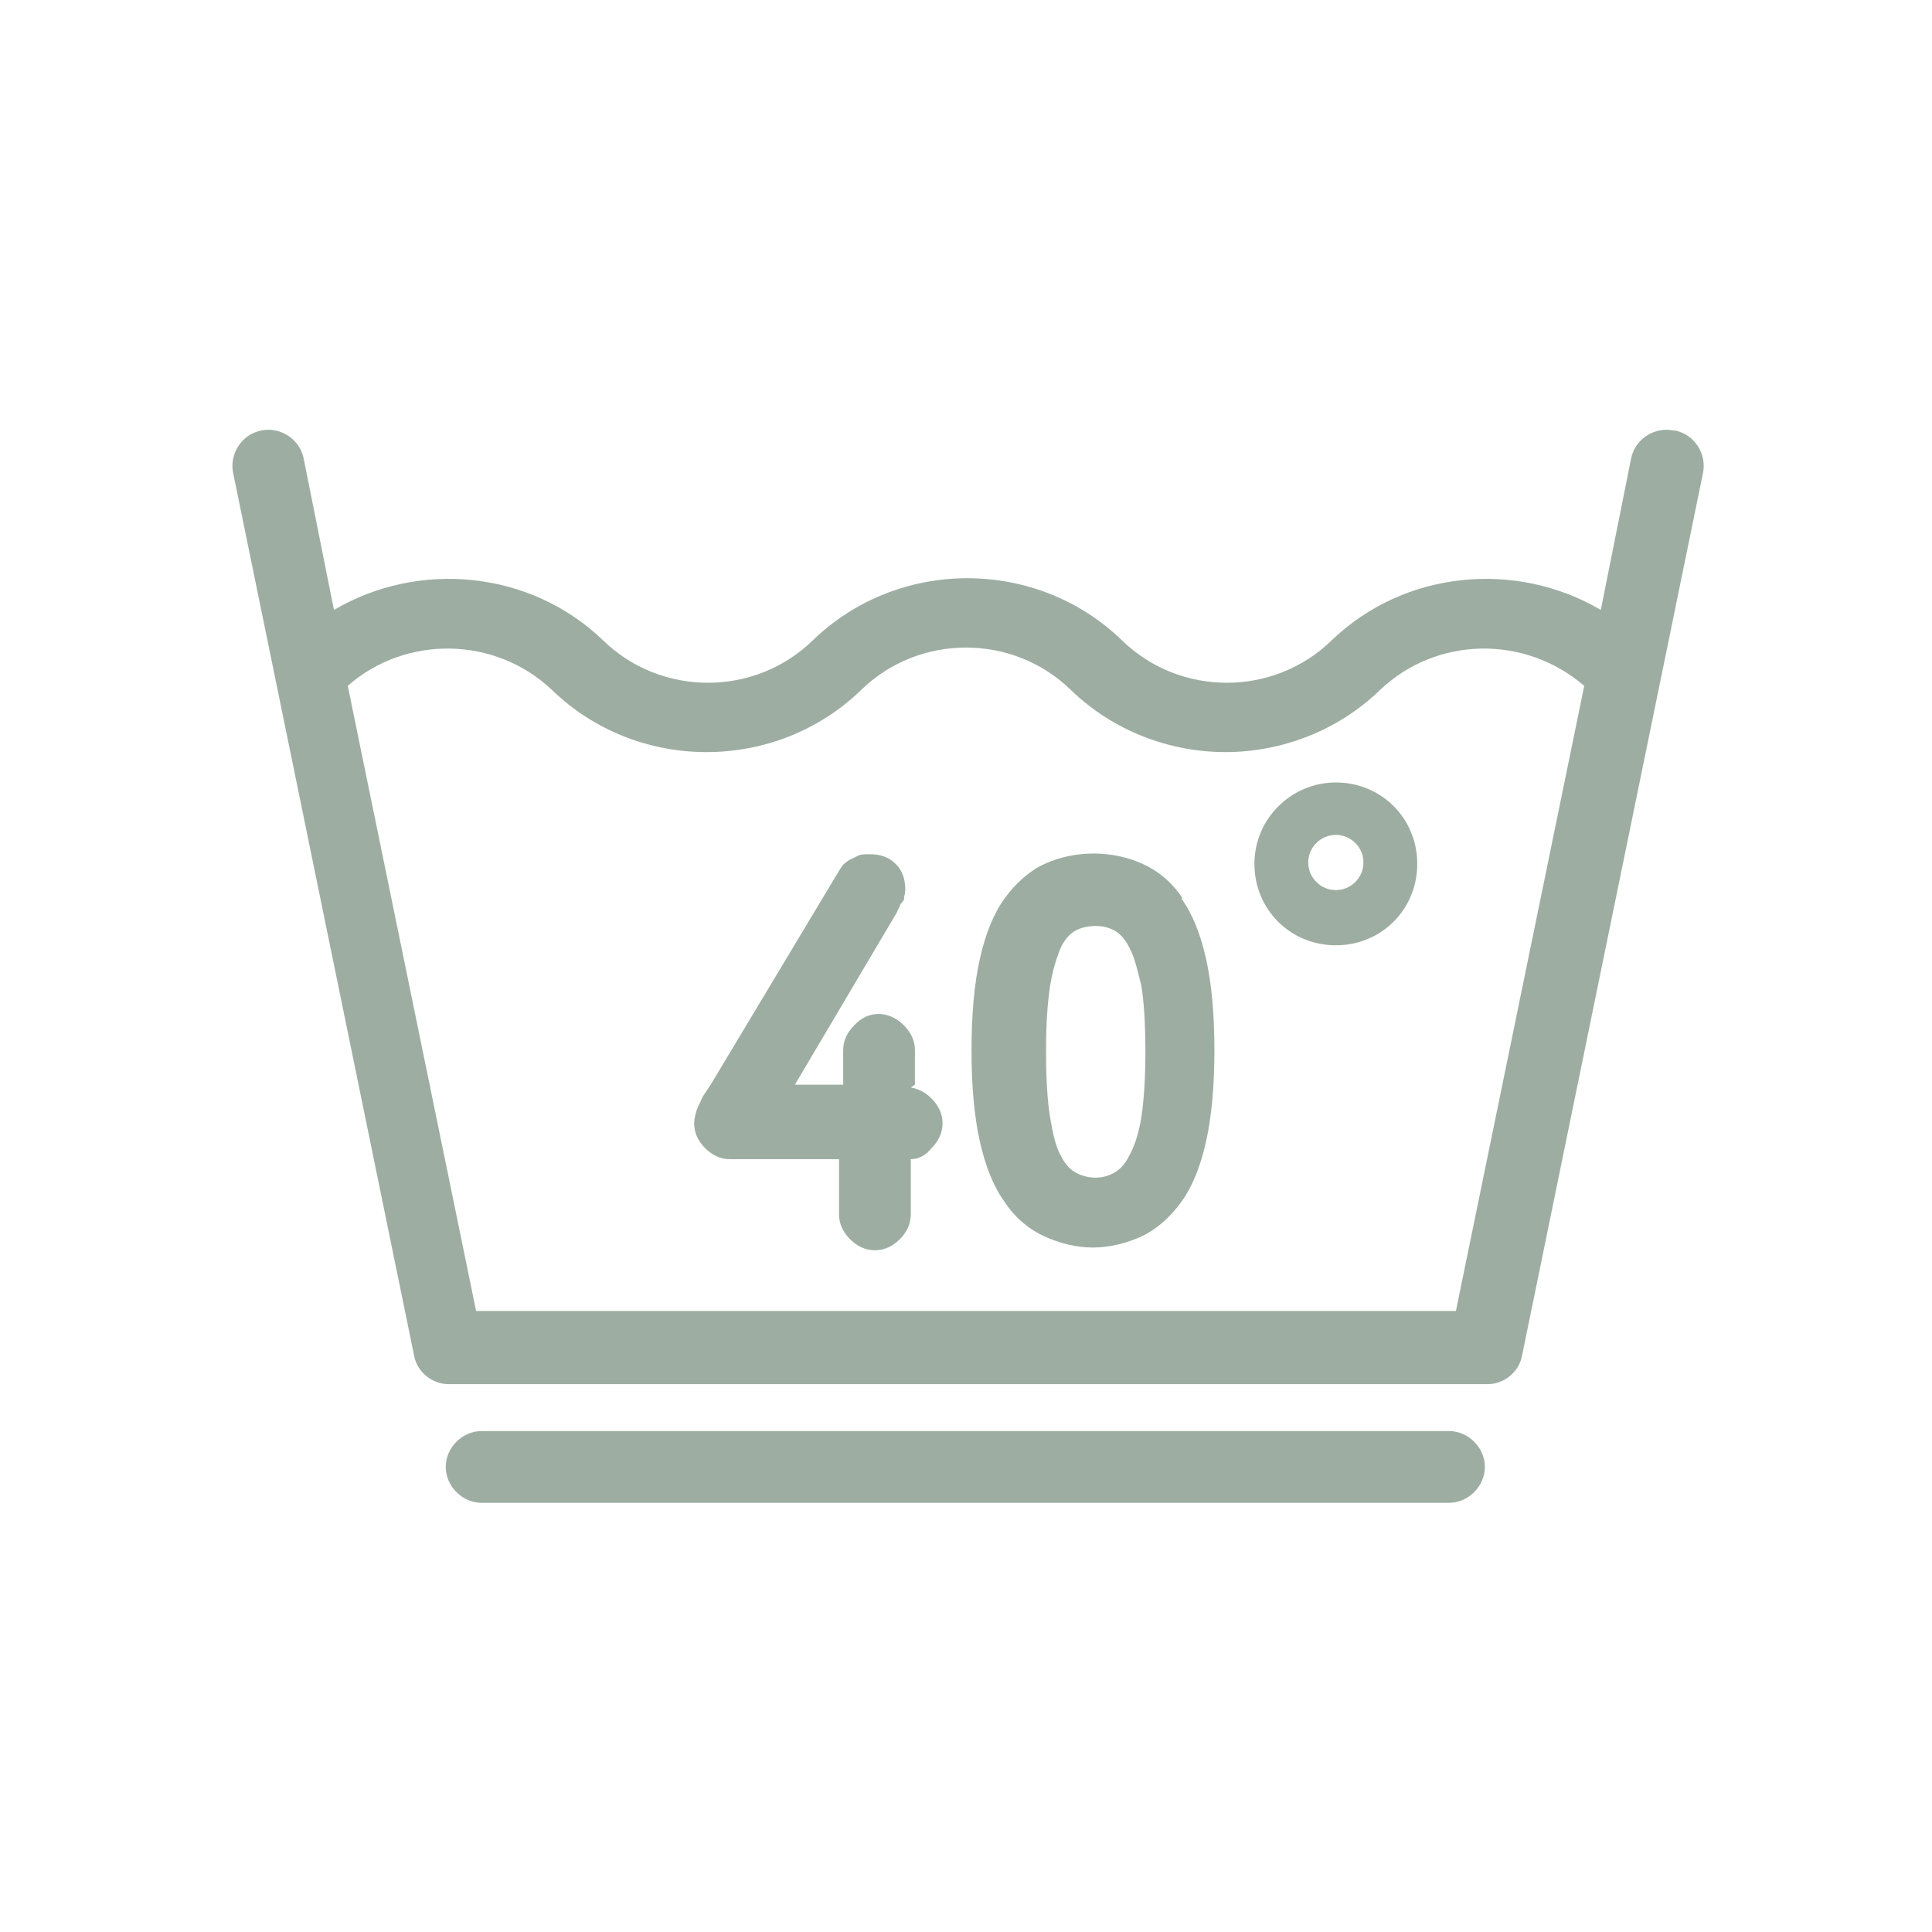 <?xml version="1.0" encoding="UTF-8"?><svg id="Ebene_1" xmlns="http://www.w3.org/2000/svg" viewBox="0 0 14 14"><defs><style>.cls-1{fill:#9dada2;stroke-width:0px;}</style></defs><path class="cls-1" d="m12.13,3.12c-.14-.03-.28.06-.31.2l-.22,1.1c-.61-.36-1.42-.29-1.95.22-.42.41-1.1.41-1.52,0-.62-.6-1.62-.6-2.24,0-.42.41-1.1.41-1.52,0-.53-.51-1.34-.58-1.95-.22l-.22-1.1c-.03-.14-.17-.23-.31-.2-.14.03-.23.17-.2.31l1.31,6.39c.02.12.13.21.25.21h7.53c.12,0,.23-.09.25-.21l1.31-6.39c.03-.14-.06-.28-.2-.31Zm-1.57,6.38H3.45l-.93-4.53c.42-.37,1.07-.36,1.48.03.62.6,1.62.6,2.24,0,.42-.41,1.1-.41,1.52,0,.31.3.72.45,1.12.45s.81-.15,1.12-.45c.41-.39,1.05-.4,1.48-.03l-.93,4.53Z"/><path class="cls-1" d="m10.51,10.37H3.49c-.14,0-.26.12-.26.26s.12.26.26.26h7.01c.14,0,.26-.12.26-.26s-.12-.26-.26-.26Z"/><path class="cls-1" d="m6.63,7.86v-.25c0-.07-.03-.13-.08-.18-.11-.11-.26-.11-.36,0-.05.05-.08.11-.08.18v.25h-.35l.74-1.25s.01-.03.02-.04c0-.02.02-.03.03-.05,0-.02.01-.05.01-.07,0-.08-.02-.14-.07-.19-.05-.05-.11-.07-.19-.07-.04,0-.07,0-.1.02-.02.01-.05.02-.07.04-.02.01-.03.03-.05.06l-.93,1.55s-.04.06-.06.09c-.01.03-.03.06-.04.09-.01.03-.02.07-.02.1,0,.07.03.13.08.18s.11.08.18.08h.79v.4c0,.07.03.13.08.18s.11.08.18.08.13-.03.18-.08c.05-.05.08-.11.08-.18v-.4c.06,0,.11-.03.15-.08.05-.05.08-.11.08-.18s-.03-.13-.08-.18c-.05-.05-.1-.07-.15-.08Z"/><path class="cls-1" d="m8.57,6.51c-.08-.12-.18-.2-.29-.25-.22-.1-.49-.1-.71,0-.11.05-.21.14-.29.25-.08.11-.14.26-.18.44-.04.18-.06.4-.06.66s.02.48.06.66c.04.18.1.33.18.44.08.12.18.2.29.25.11.05.23.08.35.08s.24-.03.35-.08c.11-.05.21-.14.29-.25.08-.11.14-.26.18-.44.04-.18.06-.4.06-.66s-.02-.48-.06-.66c-.04-.18-.1-.33-.18-.44Zm-.27,1.11c0,.19-.01.35-.03.48-.02.12-.05.21-.09.28-.03.06-.07.1-.11.12-.09.05-.19.04-.27,0-.04-.02-.08-.06-.11-.12-.04-.07-.06-.16-.08-.28-.02-.12-.03-.28-.03-.48s.01-.35.03-.48c.02-.12.05-.21.08-.28.03-.06.07-.1.11-.12.04-.02.09-.03.14-.03s.09.01.13.03c.04.02.08.06.11.12.04.07.06.16.09.28.02.12.03.28.03.48Z"/><path class="cls-1" d="m9.68,5.67c-.32,0-.59.26-.59.59s.26.59.59.59.59-.26.59-.59-.26-.59-.59-.59Zm0,.78c-.11,0-.2-.09-.2-.2s.09-.2.2-.2.2.09.2.2-.09.2-.2.2Z"/></svg>